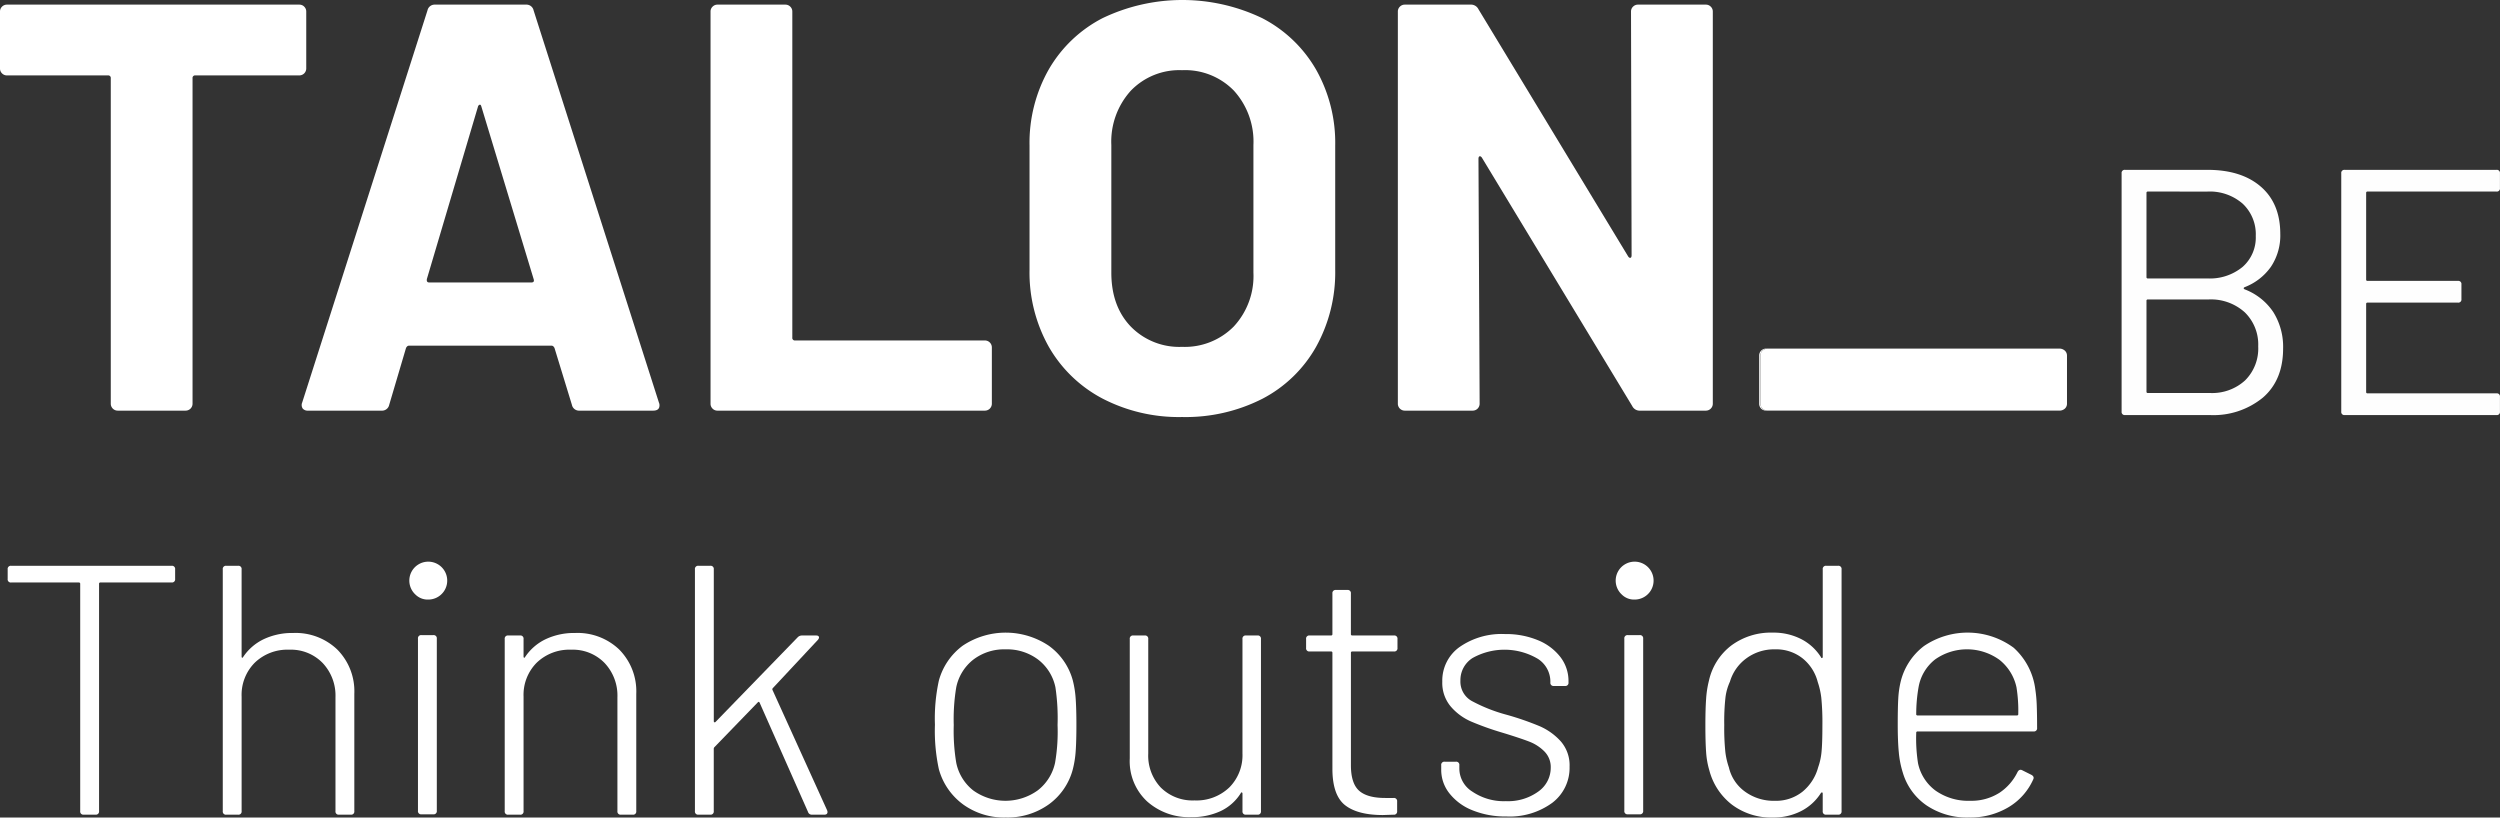 <?xml version="1.0" encoding="UTF-8"?> <svg xmlns="http://www.w3.org/2000/svg" xmlns:xlink="http://www.w3.org/1999/xlink" id="Group_3286" data-name="Group 3286" width="461.766" height="151" viewBox="0 0 461.766 151"><rect x="0" y="0" width="461.766" height="151" fill="#333333" stroke="none"/><defs><clipPath id="clip-path"><rect id="Rectangle_982" data-name="Rectangle 982" width="461.766" height="151" fill="none"></rect></clipPath></defs><g id="Group_3285" data-name="Group 3285" transform="translate(0 0)" clip-path="url(#clip-path)"><path id="Path_7812" data-name="Path 7812" d="M31.988,78.631V80.4a.581.581,0,0,1-.657.657H18.2a.233.233,0,0,0-.263.264v41.963a.582.582,0,0,1-.657.658H15.111a.581.581,0,0,1-.657-.658V81.325a.233.233,0,0,0-.263-.264H1.714a.58.58,0,0,1-.657-.657V78.631a.58.58,0,0,1,.657-.655H31.332a.58.58,0,0,1,.657.655" transform="translate(0.36 26.53)" fill="#fff"></path><path id="Path_7813" data-name="Path 7813" d="M51.88,93.473A10.951,10.951,0,0,1,55,101.616v21.672a.581.581,0,0,1-.658.657H52.177a.581.581,0,0,1-.658-.657V102.273a8.772,8.772,0,0,0-2.363-6.337,8.168,8.168,0,0,0-6.174-2.463,8.682,8.682,0,0,0-6.37,2.4,8.416,8.416,0,0,0-2.43,6.271v21.146a.58.58,0,0,1-.655.657H31.357a.58.58,0,0,1-.655-.657V78.631a.579.579,0,0,1,.655-.655h2.168a.579.579,0,0,1,.655.655v16.09c0,.131.034.209.1.231s.121-.011.165-.1a9.458,9.458,0,0,1,3.809-3.316,12.31,12.31,0,0,1,5.449-1.15,11.124,11.124,0,0,1,8.177,3.087" transform="translate(10.446 26.53)" fill="#fff"></path><path id="Path_7814" data-name="Path 7814" d="M57.493,83.378a3.5,3.5,0,1,1,2.364.919,3.2,3.2,0,0,1-2.364-.919m.46,39.928V91.521a.581.581,0,0,1,.657-.657h2.167a.581.581,0,0,1,.657.657v31.785a.581.581,0,0,1-.657.657H58.61a.58.58,0,0,1-.657-.657" transform="translate(19.248 26.446)" fill="#fff"></path><path id="Path_7815" data-name="Path 7815" d="M90.737,90.323a10.951,10.951,0,0,1,3.12,8.143v21.672a.581.581,0,0,1-.658.657H91.034a.581.581,0,0,1-.658-.657V99.123a8.772,8.772,0,0,0-2.363-6.337,8.168,8.168,0,0,0-6.174-2.463,8.682,8.682,0,0,0-6.37,2.4,8.416,8.416,0,0,0-2.43,6.271v21.146a.58.58,0,0,1-.655.657H70.214a.58.58,0,0,1-.655-.657V88.352a.58.58,0,0,1,.655-.657h2.169a.58.58,0,0,1,.655.657V91.57c0,.131.034.209.1.231s.121-.011.165-.1a9.458,9.458,0,0,1,3.809-3.316,12.31,12.31,0,0,1,5.449-1.15,11.124,11.124,0,0,1,8.177,3.087" transform="translate(23.666 29.681)" fill="#fff"></path><path id="Path_7816" data-name="Path 7816" d="M95.774,123.288V78.632a.581.581,0,0,1,.657-.657H98.6a.581.581,0,0,1,.657.657v28.042a.218.218,0,0,0,.1.2c.066.044.142.023.231-.066l15.17-15.63a1.075,1.075,0,0,1,.788-.328h2.627c.263,0,.426.078.492.231s.011.339-.164.558l-8.34,8.931a.3.3,0,0,0-.066.328L120.2,123.157l.066.263q0,.525-.591.525h-2.3a.722.722,0,0,1-.722-.525l-8.931-20.161c-.088-.174-.2-.2-.328-.066l-8.012,8.275a.443.443,0,0,0-.131.328v11.492a.581.581,0,0,1-.657.657H96.431a.58.58,0,0,1-.657-.657" transform="translate(32.585 26.53)" fill="#fff"></path><path id="Path_7817" data-name="Path 7817" d="M134.037,118.907a12.005,12.005,0,0,1-4.464-6.5,33.7,33.7,0,0,1-.724-8.209,32.853,32.853,0,0,1,.724-8.143A11.914,11.914,0,0,1,134,89.584a14.293,14.293,0,0,1,15.892.032,11.629,11.629,0,0,1,4.432,6.436,18.694,18.694,0,0,1,.525,3.381q.131,1.874.131,4.762,0,3.022-.131,4.86a18.586,18.586,0,0,1-.525,3.349,11.634,11.634,0,0,1-4.432,6.5,13.129,13.129,0,0,1-7.98,2.428,12.873,12.873,0,0,1-7.881-2.428m13.825-2.595a8.763,8.763,0,0,0,3.184-5.09,33.664,33.664,0,0,0,.46-6.961,38.432,38.432,0,0,0-.394-6.961,8.656,8.656,0,0,0-3.184-5.122,9.532,9.532,0,0,0-6.01-1.9,9.391,9.391,0,0,0-5.976,1.9,8.708,8.708,0,0,0-3.152,5.122,35.986,35.986,0,0,0-.46,6.961,35.967,35.967,0,0,0,.46,6.961,8.7,8.7,0,0,0,3.152,5.122,10.208,10.208,0,0,0,11.92-.032" transform="translate(43.839 29.664)" fill="#fff"></path><path id="Path_7818" data-name="Path 7818" d="M177.176,87.579h2.1a.581.581,0,0,1,.657.657v31.785a.581.581,0,0,1-.657.657h-2.1a.58.58,0,0,1-.657-.657V116.8c0-.131-.044-.208-.131-.229s-.154.032-.2.164a8.834,8.834,0,0,1-3.71,3.284A12.589,12.589,0,0,1,167,121.137a11.631,11.631,0,0,1-8.078-2.89A10.133,10.133,0,0,1,155.7,110.3V88.236a.581.581,0,0,1,.657-.657h2.1a.581.581,0,0,1,.657.657v21.146a8.579,8.579,0,0,0,2.332,6.3,8.319,8.319,0,0,0,6.205,2.364,8.76,8.76,0,0,0,6.436-2.4,8.417,8.417,0,0,0,2.43-6.271V88.236a.581.581,0,0,1,.657-.657" transform="translate(52.975 29.797)" fill="#fff"></path><path id="Path_7819" data-name="Path 7819" d="M196.226,92.668h-7.684a.232.232,0,0,0-.263.263v20.752q0,3.349,1.51,4.7t4.86,1.344h1.51a.582.582,0,0,1,.657.658v1.773a.581.581,0,0,1-.657.657l-1.97.066q-4.6,0-6.928-1.773t-2.4-6.5V92.931a.232.232,0,0,0-.263-.263h-3.94a.58.58,0,0,1-.657-.657V90.37a.581.581,0,0,1,.657-.657h3.94a.233.233,0,0,0,.263-.263V81.964a.581.581,0,0,1,.657-.657h2.1a.581.581,0,0,1,.657.657V89.45a.232.232,0,0,0,.263.263h7.684a.581.581,0,0,1,.657.657v1.642a.581.581,0,0,1-.657.657" transform="translate(61.244 27.663)" fill="#fff"></path><path id="Path_7820" data-name="Path 7820" d="M204.371,119.924a10.153,10.153,0,0,1-4.235-3.12,6.959,6.959,0,0,1-1.512-4.334v-.854a.58.58,0,0,1,.658-.655h2.036a.579.579,0,0,1,.655.655v.722a5.048,5.048,0,0,0,2.43,4.169,10.345,10.345,0,0,0,6.174,1.741,9.515,9.515,0,0,0,5.976-1.773,5.365,5.365,0,0,0,2.3-4.4,4.093,4.093,0,0,0-1.182-3.022,8,8,0,0,0-2.792-1.805q-1.61-.625-4.826-1.61a53.743,53.743,0,0,1-5.91-2.1,10.4,10.4,0,0,1-3.777-2.792,6.771,6.771,0,0,1-1.543-4.563,7.609,7.609,0,0,1,3.184-6.4,13.565,13.565,0,0,1,8.372-2.4,15.4,15.4,0,0,1,6.141,1.149,9.977,9.977,0,0,1,4.137,3.12,7.252,7.252,0,0,1,1.477,4.466v.2a.58.58,0,0,1-.655.657h-2.036a.58.58,0,0,1-.657-.657v-.2a4.985,4.985,0,0,0-2.332-4.169,12.093,12.093,0,0,0-12.051-.133,4.827,4.827,0,0,0-2.233,4.171,4.089,4.089,0,0,0,2.069,3.743,29.663,29.663,0,0,0,6.469,2.561,53.57,53.57,0,0,1,6.074,2.1,11.344,11.344,0,0,1,3.908,2.79,6.721,6.721,0,0,1,1.642,4.7,8.1,8.1,0,0,1-3.186,6.666,13.29,13.29,0,0,1-8.5,2.528,16.043,16.043,0,0,1-6.272-1.149" transform="translate(67.578 29.731)" fill="#fff"></path><path id="Path_7821" data-name="Path 7821" d="M223.75,83.378a3.5,3.5,0,1,1,2.364.919,3.2,3.2,0,0,1-2.364-.919m.46,39.928V91.521a.581.581,0,0,1,.657-.657h2.167a.581.581,0,0,1,.657.657v31.785a.581.581,0,0,1-.657.657h-2.167a.58.58,0,0,1-.657-.657" transform="translate(75.814 26.446)" fill="#fff"></path><path id="Path_7822" data-name="Path 7822" d="M257.361,77.975h2.166a.581.581,0,0,1,.658.655v44.658a.582.582,0,0,1-.658.657h-2.166a.581.581,0,0,1-.658-.657v-3.219c0-.13-.032-.206-.1-.228s-.142.009-.231.1a9.35,9.35,0,0,1-3.676,3.349,11.182,11.182,0,0,1-5.188,1.182,12.054,12.054,0,0,1-7.554-2.364,11.738,11.738,0,0,1-4.2-6.37,15.255,15.255,0,0,1-.591-3.381q-.133-1.874-.133-4.893,0-2.957.133-4.86a18.552,18.552,0,0,1,.525-3.416,11.207,11.207,0,0,1,4.1-6.468,12.287,12.287,0,0,1,7.717-2.4A11.182,11.182,0,0,1,252.7,91.5a9.35,9.35,0,0,1,3.676,3.349c.043.131.11.186.2.164s.131-.1.131-.229V78.63a.58.58,0,0,1,.658-.655m-.887,34.412q.163-1.576.165-4.925a46.978,46.978,0,0,0-.2-5.09,14.164,14.164,0,0,0-.658-2.922,8.2,8.2,0,0,0-2.79-4.368,7.831,7.831,0,0,0-5.09-1.674,8.615,8.615,0,0,0-5.319,1.674,8.2,8.2,0,0,0-3.021,4.3,9.911,9.911,0,0,0-.82,2.857,40.557,40.557,0,0,0-.229,5.153,43.546,43.546,0,0,0,.2,4.96,13.846,13.846,0,0,0,.655,2.855,7.588,7.588,0,0,0,2.955,4.466,8.98,8.98,0,0,0,5.518,1.709,7.819,7.819,0,0,0,5.155-1.709,8.733,8.733,0,0,0,2.857-4.466,11.7,11.7,0,0,0,.623-2.823" transform="translate(79.965 26.53)" fill="#fff"></path><path id="Path_7823" data-name="Path 7823" d="M280.224,116.837a9.659,9.659,0,0,0,3.447-3.907q.328-.591.854-.328l1.707.854q.591.33.328.854A11.346,11.346,0,0,1,282,119.432a13.77,13.77,0,0,1-7.323,1.9,13.362,13.362,0,0,1-7.815-2.233,11.17,11.17,0,0,1-4.4-6.107,17.579,17.579,0,0,1-.722-3.678q-.2-2.034-.2-5.122,0-3.217.1-4.86a17.524,17.524,0,0,1,.426-3.021,11.748,11.748,0,0,1,4.3-6.633,14.336,14.336,0,0,1,16.581.295,12.415,12.415,0,0,1,4.006,7.717,25.488,25.488,0,0,1,.263,2.923q.064,1.675.066,4.169a.581.581,0,0,1-.657.657H265.218a.232.232,0,0,0-.263.263,29.8,29.8,0,0,0,.328,5.582,8.4,8.4,0,0,0,3.25,5.09,10.486,10.486,0,0,0,6.4,1.871,9.578,9.578,0,0,0,5.287-1.413m-15.269-14.611a.232.232,0,0,0,.263.263H283.54a.232.232,0,0,0,.263-.263,27.249,27.249,0,0,0-.328-4.925,8.841,8.841,0,0,0-3.152-5.09,10.226,10.226,0,0,0-11.886-.064,8.315,8.315,0,0,0-3.021,4.958,28.668,28.668,0,0,0-.46,5.122" transform="translate(88.984 29.664)" fill="#fff"></path><path id="Path_7824" data-name="Path 7824" d="M56.191,1.014a1.241,1.241,0,0,1,.375.91v10.5a1.284,1.284,0,0,1-1.285,1.288H36.1a.471.471,0,0,0-.535.533v60.1a1.281,1.281,0,0,1-1.287,1.285H21.748a1.279,1.279,0,0,1-1.287-1.285v-60.1a.472.472,0,0,0-.535-.533H1.285a1.235,1.235,0,0,1-.911-.377A1.234,1.234,0,0,1,0,12.422V1.924a1.235,1.235,0,0,1,.374-.91A1.244,1.244,0,0,1,1.285.639h54a1.243,1.243,0,0,1,.91.375" transform="translate(0 0.217)" fill="#fff"></path><path id="Path_7825" data-name="Path 7825" d="M91.487,74.56l-3.215-10.5c-.143-.284-.32-.428-.536-.428H61.381c-.214,0-.393.143-.535.428L57.74,74.56a1.347,1.347,0,0,1-1.394,1.072H42.74a1.2,1.2,0,0,1-.964-.374,1.167,1.167,0,0,1-.107-1.124L64.809,1.711A1.346,1.346,0,0,1,66.2.639H83.023a1.345,1.345,0,0,1,1.391,1.072l23.142,72.422a1.215,1.215,0,0,1,.107.536c0,.642-.394.962-1.178.962H92.878a1.342,1.342,0,0,1-1.391-1.072m-26.356-22.6H83.987c.428,0,.571-.213.428-.643l-9.64-31.817c-.074-.284-.18-.41-.322-.377a.5.5,0,0,0-.322.377L64.7,51.312c-.074.43.068.643.428.643" transform="translate(14.148 0.217)" fill="#fff"></path><path id="Path_7826" data-name="Path 7826" d="M98.3,75.258a1.237,1.237,0,0,1-.375-.911V1.924a1.236,1.236,0,0,1,.375-.91,1.239,1.239,0,0,1,.91-.375h12.535a1.243,1.243,0,0,1,.91.375,1.236,1.236,0,0,1,.375.91V62.133a.472.472,0,0,0,.536.536H148.6a1.281,1.281,0,0,1,1.285,1.285V74.346a1.279,1.279,0,0,1-1.285,1.285H99.207a1.238,1.238,0,0,1-.91-.374" transform="translate(33.316 0.217)" fill="#fff"></path><path id="Path_7827" data-name="Path 7827" d="M155.332,73.6a24.637,24.637,0,0,1-9.91-9.588,28.008,28.008,0,0,1-3.536-14.2V26.89a27.5,27.5,0,0,1,3.536-14.035,24.385,24.385,0,0,1,9.91-9.482,34.083,34.083,0,0,1,29.568,0,24.389,24.389,0,0,1,9.911,9.482,27.509,27.509,0,0,1,3.536,14.035V49.815a28.319,28.319,0,0,1-3.536,14.251,24.2,24.2,0,0,1-9.911,9.588,31.267,31.267,0,0,1-14.838,3.373,30.622,30.622,0,0,1-14.73-3.427M179.6,60.316a13.7,13.7,0,0,0,3.641-9.965V26.783a14,14,0,0,0-3.588-10.018,12.566,12.566,0,0,0-9.589-3.8,12.427,12.427,0,0,0-9.479,3.8,14,14,0,0,0-3.59,10.018V50.351q0,6.216,3.59,9.965a12.511,12.511,0,0,0,9.479,3.75,12.7,12.7,0,0,0,9.536-3.75" transform="translate(48.275 0)" fill="#fff"></path><path id="Path_7828" data-name="Path 7828" d="M236.089,1.014A1.241,1.241,0,0,1,237,.639h12.535a1.243,1.243,0,0,1,.91.375,1.237,1.237,0,0,1,.377.91V74.346a1.281,1.281,0,0,1-1.287,1.285h-12.1a1.529,1.529,0,0,1-1.5-.856L208.182,28.923c-.143-.216-.287-.3-.429-.269s-.214.2-.214.482l.214,45.21a1.279,1.279,0,0,1-1.285,1.285H193.932a1.279,1.279,0,0,1-1.285-1.285V1.924a1.236,1.236,0,0,1,.375-.91,1.237,1.237,0,0,1,.91-.375h12.106a1.538,1.538,0,0,1,1.5.855l27.641,45.639q.211.324.429.269c.142-.036.213-.2.213-.482l-.107-45a1.236,1.236,0,0,1,.375-.91" transform="translate(65.545 0.217)" fill="#fff"></path><path id="Path_7829" data-name="Path 7829" d="M242.674,58.226v-8.9a1.221,1.221,0,0,1,.4-.911,1.471,1.471,0,0,1,.992-.375h-.335a1.276,1.276,0,0,0-.911.375,1.245,1.245,0,0,0-.375.911v8.9a1.245,1.245,0,0,0,.375.911,1.264,1.264,0,0,0,.911.362h.335a1.46,1.46,0,0,1-.992-.362,1.221,1.221,0,0,1-.4-.911" transform="translate(82.488 16.345)" fill="#fff"></path><path id="Path_7830" data-name="Path 7830" d="M299.241,49.327v8.9a1.221,1.221,0,0,1-.4.911,1.494,1.494,0,0,1-1.005.362H244.01a1.46,1.46,0,0,1-.992-.362,1.221,1.221,0,0,1-.4-.911v-8.9a1.221,1.221,0,0,1,.4-.911,1.471,1.471,0,0,1,.992-.375h53.824a1.505,1.505,0,0,1,1.005.375,1.221,1.221,0,0,1,.4.911" transform="translate(82.546 16.345)" fill="#fff"></path><path id="Path_7831" data-name="Path 7831" d="M315.106,45.085c-.216.13-.216.259,0,.389a11.116,11.116,0,0,1,5.306,4.206,12.063,12.063,0,0,1,1.812,6.729q0,5.824-3.72,9.059a14.406,14.406,0,0,1-9.8,3.235H293.042a.572.572,0,0,1-.647-.485.547.547,0,0,1,0-.162v-44a.573.573,0,0,1,.487-.647.646.646,0,0,1,.161,0h15.2q6.278,0,9.868,3.107t3.592,8.736a10.409,10.409,0,0,1-1.72,6.05,10.6,10.6,0,0,1-4.881,3.785M297.248,27.421a.227.227,0,0,0-.259.193.18.18,0,0,0,0,.066V43.209a.227.227,0,0,0,.193.259.181.181,0,0,0,.066,0h11a9.492,9.492,0,0,0,6.5-2.135,7.212,7.212,0,0,0,2.426-5.695,7.743,7.743,0,0,0-2.426-5.985,9.231,9.231,0,0,0-6.5-2.231ZM308.7,64.627a9.006,9.006,0,0,0,6.5-2.325,8.292,8.292,0,0,0,2.426-6.278,8.283,8.283,0,0,0-2.491-6.308,9.328,9.328,0,0,0-6.7-2.366H297.248a.227.227,0,0,0-.259.193.18.18,0,0,0,0,.066v16.76a.228.228,0,0,0,.193.259.269.269,0,0,0,.066,0Zm53.577-37.854a.573.573,0,0,1-.487.647.646.646,0,0,1-.161,0H337.822a.228.228,0,0,0-.259.193.269.269,0,0,0,0,.066V43.662a.228.228,0,0,0,.194.259.259.259,0,0,0,.064,0h16.694a.572.572,0,0,1,.647.487.538.538,0,0,1,0,.161v2.718a.571.571,0,0,1-.485.646.549.549,0,0,1-.162,0H337.822a.23.23,0,0,0-.259.194.269.269,0,0,0,0,.066V64.433a.229.229,0,0,0,.194.259.258.258,0,0,0,.064,0H361.63a.572.572,0,0,1,.647.487.54.54,0,0,1,0,.161v2.717a.572.572,0,0,1-.487.647.539.539,0,0,1-.161,0H333.612a.573.573,0,0,1-.647-.485.655.655,0,0,1,0-.162v-44a.573.573,0,0,1,.487-.647.646.646,0,0,1,.161,0H361.63a.573.573,0,0,1,.647.487.54.54,0,0,1,0,.161Z" transform="translate(99.48 7.962)" fill="#fefefe"></path></g></svg> 
